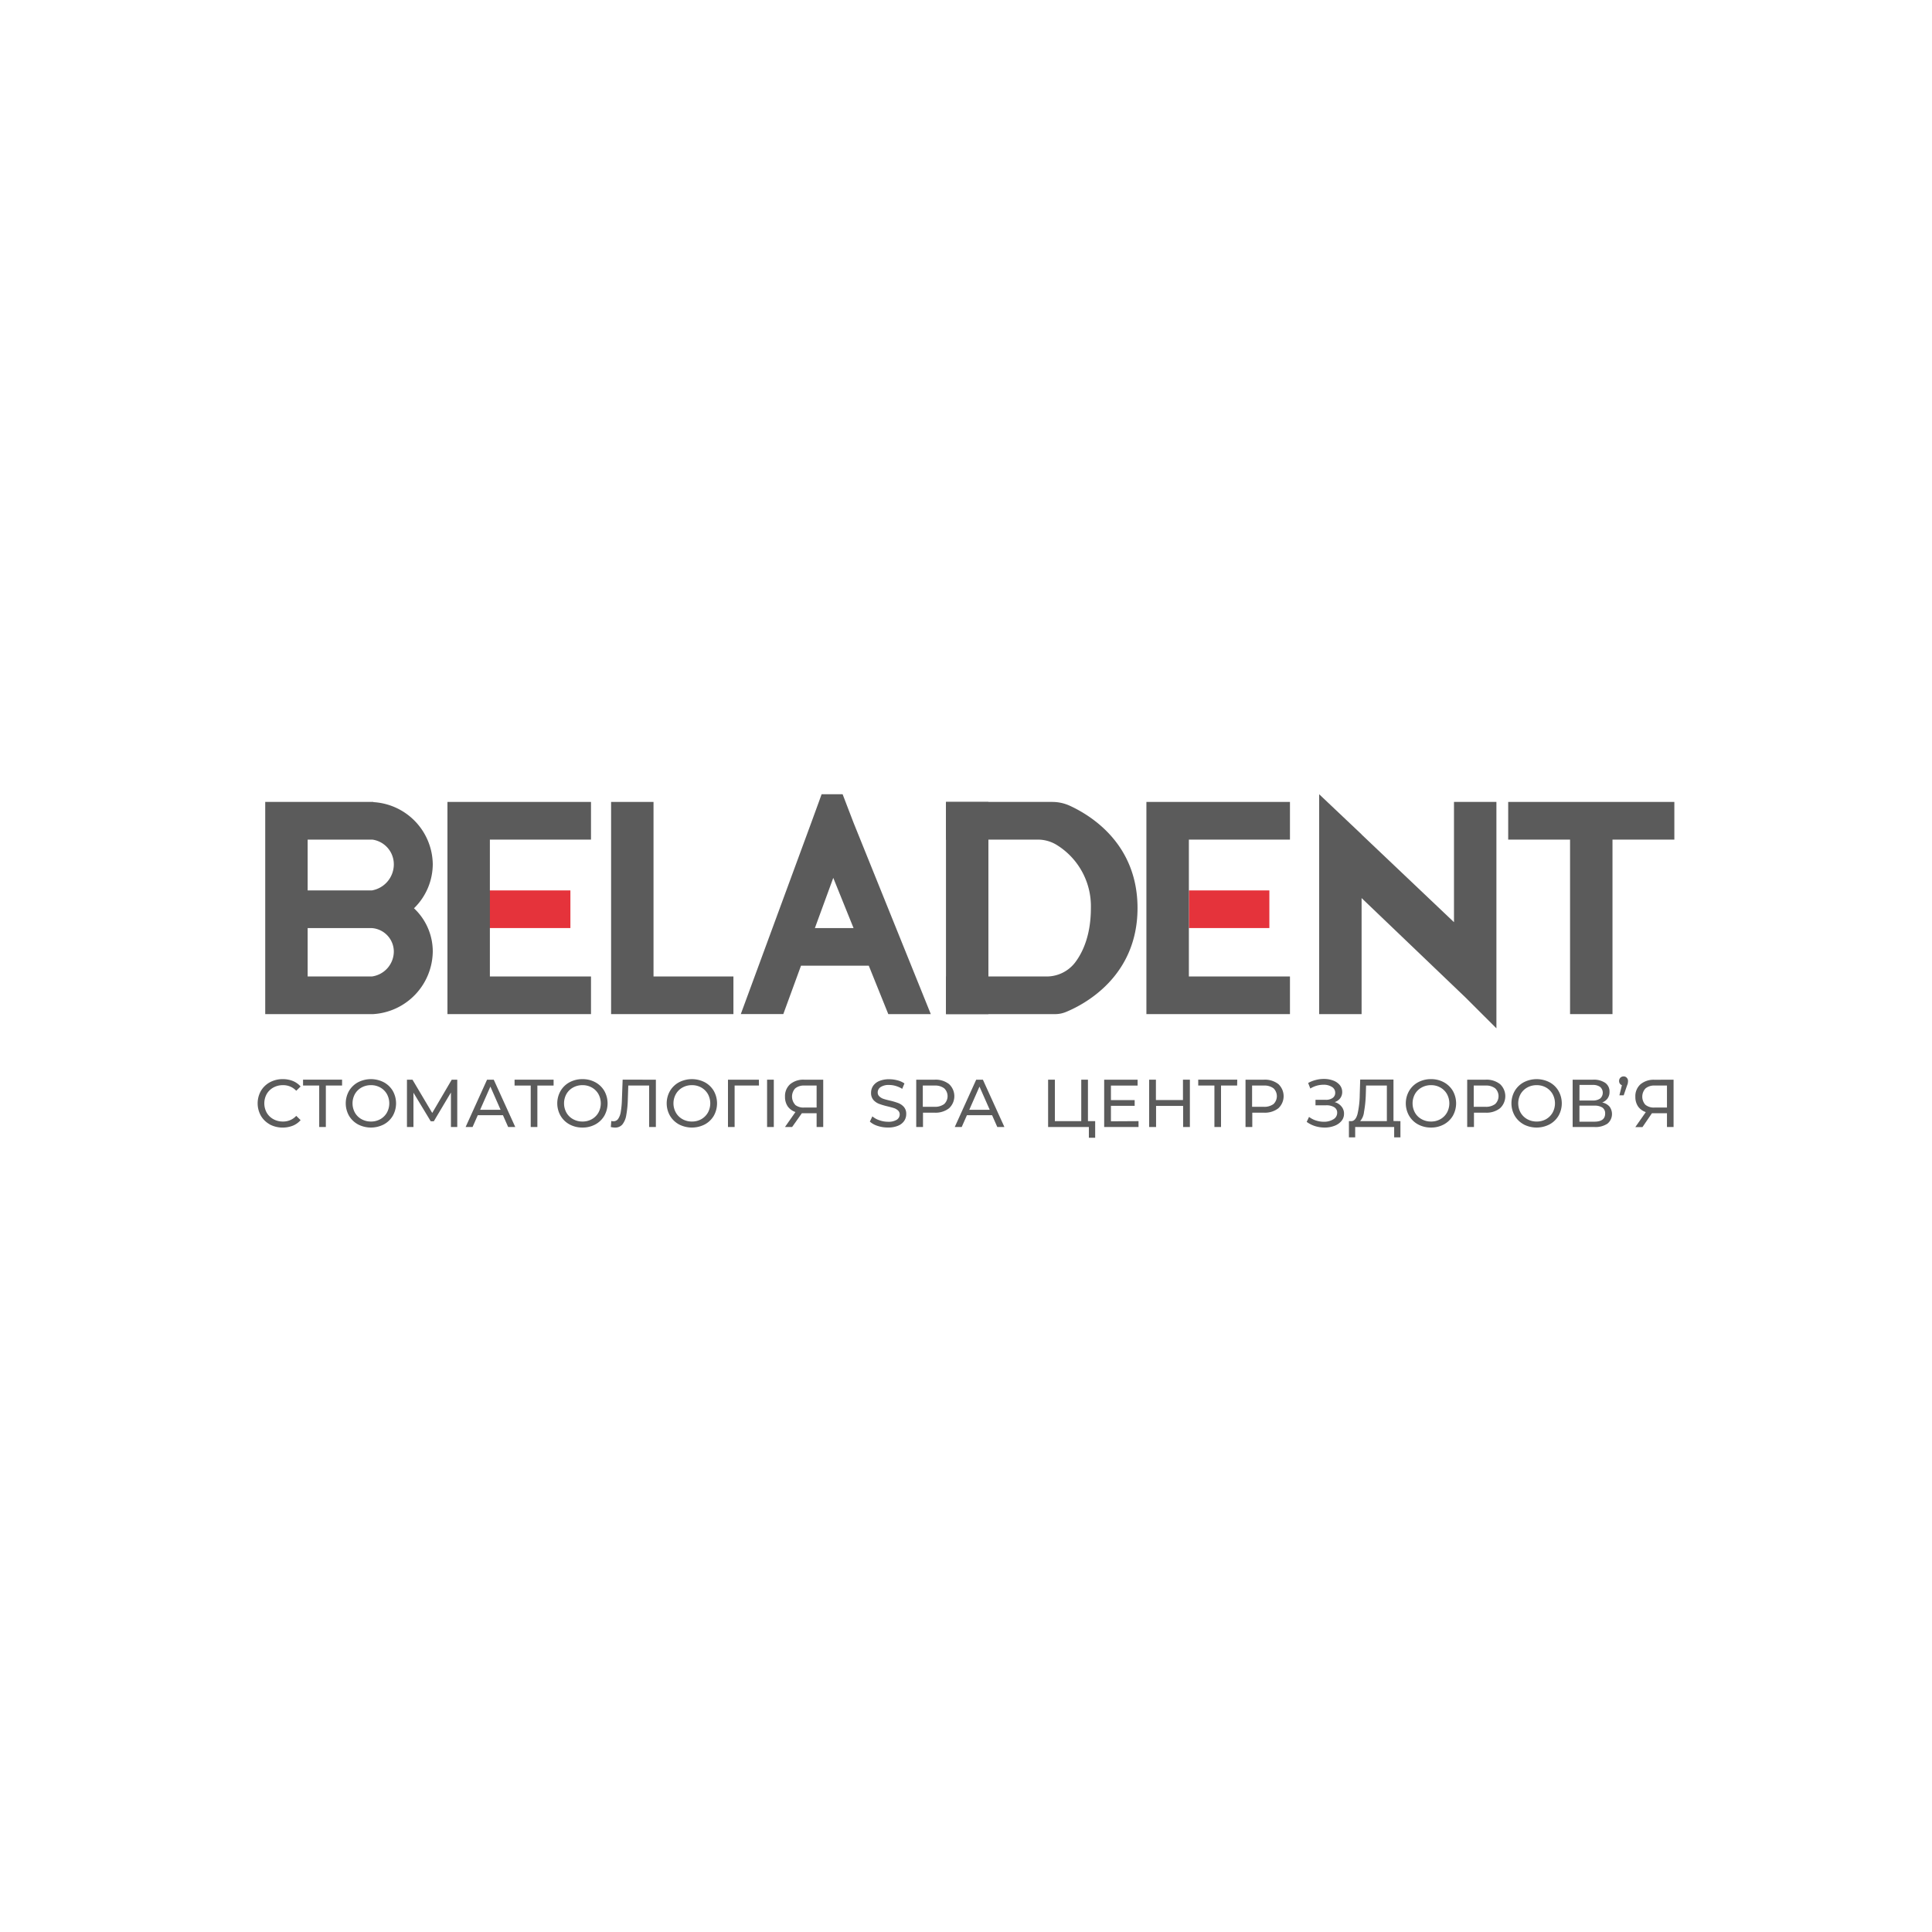 <svg xmlns="http://www.w3.org/2000/svg" id="Layer_1" data-name="Layer 1" viewBox="0 0 500 500"><defs><style>.cls-1{fill:#5b5b5b;}.cls-2{fill:#e5333b;}</style></defs><rect class="cls-1" x="244.82" y="207.54" width="10.98" height="54.91"></rect><polygon class="cls-1" points="169.13 252.71 169.13 207.54 158.15 207.54 158.15 252.71 158.15 262.45 169.13 262.45 189.81 262.45 189.81 252.71 169.13 252.71"></polygon><rect class="cls-2" x="126.59" y="230.44" width="21.03" height="9.74"></rect><path class="cls-1" d="M229.89,262.45h11L220.9,212.93l-2.83-7.38h-5.44l-.72,2h0l-2,5.48-18.19,49.41h11l4.58-12.52h17.54Zm-19-22.26,4.76-13,5.25,13Z"></path><polygon class="cls-1" points="152.95 217.29 152.95 207.54 126.78 207.54 121.29 207.54 115.8 207.54 115.8 262.45 121.29 262.45 126.78 262.45 152.95 262.45 152.95 252.71 126.78 252.71 126.78 217.29 152.95 217.29"></polygon><rect class="cls-2" x="307.69" y="230.44" width="20.82" height="9.74"></rect><polygon class="cls-1" points="333.84 217.29 333.84 207.54 307.68 207.54 302.18 207.54 296.69 207.54 296.69 262.45 302.18 262.45 307.68 262.45 333.84 262.45 333.84 252.71 307.68 252.71 307.68 217.29 333.84 217.29"></polygon><polygon class="cls-1" points="433.32 207.54 417.31 207.54 406.33 207.54 390.32 207.54 390.32 217.29 406.33 217.29 406.33 262.45 417.31 262.45 417.31 217.29 433.32 217.29 433.32 207.54"></polygon><polygon class="cls-1" points="387.27 207.54 376.29 207.54 376.29 238.66 352.38 215.97 352.38 215.94 341.4 205.55 341.4 262.45 352.38 262.45 352.38 232.42 379.27 258.15 379.27 258.15 387.27 266.13 387.27 207.54"></polygon><path class="cls-1" d="M272.38,207.54H244.82v9.75h23.74a9.3,9.3,0,0,1,5,1.43A18.65,18.65,0,0,1,282.32,235c0,6.86-2,11.32-4.05,14.05a9.28,9.28,0,0,1-7.5,3.66H244.82v9.74H273a7.27,7.27,0,0,0,2.81-.53c4.59-1.87,18.58-9.05,18.58-26.92,0-16.65-12.15-24-17.52-26.47A10.9,10.9,0,0,0,272.38,207.54Z"></path><path class="cls-1" d="M107.14,235.06A16,16,0,0,0,112,223.67a16.31,16.31,0,0,0-15.37-16.08v-.05H68.64v54.91H96.58v0A16.42,16.42,0,0,0,112,246.23,15.32,15.32,0,0,0,107.14,235.06ZM96.37,217.29a6.45,6.45,0,0,1,5.55,6.38,6.85,6.85,0,0,1-5.68,6.77H79.62V217.29Zm-.13,35.42H79.62V240.19H96.24a6.12,6.12,0,0,1,5.68,6A6.55,6.55,0,0,1,96.24,252.71Z"></path><path class="cls-1" d="M69.84,291a6,6,0,0,1-2.32-2.24,6.57,6.57,0,0,1,0-6.43,6,6,0,0,1,2.33-2.24,6.84,6.84,0,0,1,3.33-.81,6.94,6.94,0,0,1,2.62.48,5.49,5.49,0,0,1,2,1.42l-1.13,1.11a4.58,4.58,0,0,0-3.45-1.45,5,5,0,0,0-2.47.61,4.46,4.46,0,0,0-1.73,1.69,5,5,0,0,0,0,4.81,4.46,4.46,0,0,0,1.73,1.69,5,5,0,0,0,2.47.61,4.56,4.56,0,0,0,3.45-1.47l1.13,1.11a5.36,5.36,0,0,1-2,1.43,7.25,7.25,0,0,1-6-.32Z"></path><path class="cls-1" d="M88.53,280.94h-4.2v10.73H82.61V280.94H78.43v-1.52h10.1Z"></path><path class="cls-1" d="M92.66,291a6.1,6.1,0,0,1-2.34-2.25,6.53,6.53,0,0,1,0-6.41,6,6,0,0,1,2.34-2.25,7.27,7.27,0,0,1,6.67,0,6,6,0,0,1,2.33,2.24,6.57,6.57,0,0,1,0,6.43A6,6,0,0,1,99.33,291a7.27,7.27,0,0,1-6.67,0Zm5.77-1.36a4.52,4.52,0,0,0,1.7-1.69,5,5,0,0,0,0-4.81,4.52,4.52,0,0,0-1.7-1.69,4.81,4.81,0,0,0-2.42-.61,4.92,4.92,0,0,0-2.45.61,4.41,4.41,0,0,0-1.71,1.69,5,5,0,0,0,0,4.81,4.41,4.41,0,0,0,1.71,1.69,4.92,4.92,0,0,0,2.45.61A4.81,4.81,0,0,0,98.43,289.64Z"></path><path class="cls-1" d="M116.7,291.67l0-8.93-4.43,7.44h-.8L107,282.79v8.88h-1.68V279.42h1.43l5.11,8.61,5.05-8.61h1.43l0,12.25Z"></path><path class="cls-1" d="M130.16,288.61h-6.51l-1.35,3.06h-1.8l5.55-12.25h1.73l5.57,12.25h-1.84Zm-.61-1.4-2.64-6-2.65,6Z"></path><path class="cls-1" d="M143.27,280.94h-4.2v10.73h-1.72V280.94h-4.18v-1.52h10.1Z"></path><path class="cls-1" d="M147.4,291a6,6,0,0,1-2.33-2.25,6.47,6.47,0,0,1,0-6.41,5.93,5.93,0,0,1,2.33-2.25,6.92,6.92,0,0,1,3.35-.81,6.83,6.83,0,0,1,3.32.81,6,6,0,0,1,2.33,2.24,6.57,6.57,0,0,1,0,6.43,6,6,0,0,1-2.33,2.24,6.83,6.83,0,0,1-3.32.81A6.92,6.92,0,0,1,147.4,291Zm5.77-1.36a4.45,4.45,0,0,0,1.7-1.69,5,5,0,0,0,0-4.81,4.45,4.45,0,0,0-1.7-1.69,4.78,4.78,0,0,0-2.42-.61,4.86,4.86,0,0,0-2.44.61,4.37,4.37,0,0,0-1.72,1.69,5,5,0,0,0,0,4.81,4.37,4.37,0,0,0,1.72,1.69,4.86,4.86,0,0,0,2.44.61A4.78,4.78,0,0,0,153.17,289.64Z"></path><path class="cls-1" d="M169.74,279.42v12.25H168V280.94H162.6l-.12,3.59a26.42,26.42,0,0,1-.41,4.11,5.12,5.12,0,0,1-1,2.37,2.37,2.37,0,0,1-1.89.8,4.2,4.2,0,0,1-1.1-.14l.12-1.56a2.15,2.15,0,0,0,.56.07,1.46,1.46,0,0,0,1.21-.6,4.42,4.42,0,0,0,.68-1.81,22.94,22.94,0,0,0,.3-3.19l.19-5.16Z"></path><path class="cls-1" d="M175.73,291a6.1,6.1,0,0,1-2.34-2.25,6.47,6.47,0,0,1,0-6.41,6,6,0,0,1,2.34-2.25,7.27,7.27,0,0,1,6.67,0,6,6,0,0,1,2.33,2.24,6.57,6.57,0,0,1,0,6.43A6,6,0,0,1,182.4,291a7.27,7.27,0,0,1-6.67,0Zm5.77-1.36a4.59,4.59,0,0,0,1.7-1.69,5,5,0,0,0,0-4.81,4.59,4.59,0,0,0-1.7-1.69,4.82,4.82,0,0,0-2.43-.61,4.88,4.88,0,0,0-2.44.61,4.41,4.41,0,0,0-1.71,1.69,4.91,4.91,0,0,0,0,4.81,4.41,4.41,0,0,0,1.71,1.69,4.88,4.88,0,0,0,2.44.61A4.82,4.82,0,0,0,181.5,289.64Z"></path><path class="cls-1" d="M196.42,280.94h-6.3l0,10.73H188.4V279.42h8Z"></path><path class="cls-1" d="M198.52,279.42h1.74v12.25h-1.74Z"></path><path class="cls-1" d="M213.05,279.42v12.25h-1.71V288.1H208l-.48,0L205,291.67h-1.85l2.71-3.88a4,4,0,0,1-2-1.46,4.32,4.32,0,0,1-.7-2.5,4.09,4.09,0,0,1,1.34-3.25,5.33,5.33,0,0,1,3.61-1.16Zm-7.31,6.48a3.39,3.39,0,0,0,2.36.73h3.24v-5.69H208.2a3.49,3.49,0,0,0-2.41.74,3.14,3.14,0,0,0,0,4.22Z"></path><path class="cls-1" d="M227.12,291.38a5.3,5.3,0,0,1-2-1.11l.65-1.36a5.22,5.22,0,0,0,1.79,1,6.67,6.67,0,0,0,2.25.4,4.07,4.07,0,0,0,2.27-.52,1.6,1.6,0,0,0,.76-1.38,1.36,1.36,0,0,0-.41-1,2.89,2.89,0,0,0-1-.61c-.4-.13-1-.29-1.71-.47a18,18,0,0,1-2.23-.66,3.82,3.82,0,0,1-1.45-1,2.74,2.74,0,0,1-.61-1.86,3.17,3.17,0,0,1,.52-1.77,3.59,3.59,0,0,1,1.57-1.26,6.45,6.45,0,0,1,2.61-.47,8.09,8.09,0,0,1,2.13.28,5.65,5.65,0,0,1,1.81.8l-.58,1.4a6.78,6.78,0,0,0-1.65-.74,6.07,6.07,0,0,0-1.71-.26,3.81,3.81,0,0,0-2.24.55,1.67,1.67,0,0,0-.74,1.4,1.33,1.33,0,0,0,.42,1,2.91,2.91,0,0,0,1,.62c.42.14,1,.3,1.69.46a17.45,17.45,0,0,1,2.23.66,3.76,3.76,0,0,1,1.44,1,2.68,2.68,0,0,1,.6,1.84,3.13,3.13,0,0,1-.52,1.76,3.51,3.51,0,0,1-1.6,1.26,6.54,6.54,0,0,1-2.62.46A8.3,8.3,0,0,1,227.12,291.38Z"></path><path class="cls-1" d="M245.61,280.56a4.26,4.26,0,0,1,0,6.26,5.66,5.66,0,0,1-3.74,1.14h-3v3.71h-1.75V279.42h4.78A5.66,5.66,0,0,1,245.61,280.56Zm-1.26,5.17a2.8,2.8,0,0,0,0-4.08,3.89,3.89,0,0,0-2.53-.71h-3v5.5h3A4,4,0,0,0,244.35,285.73Z"></path><path class="cls-1" d="M256.75,288.61h-6.51l-1.35,3.06h-1.8l5.55-12.25h1.73l5.57,12.25H258.1Zm-.61-1.4-2.65-6-2.64,6Z"></path><path class="cls-1" d="M283.43,290.15v4.3H281.8v-2.78H271.25V279.42H273v10.73h6.83V279.42h1.73v10.73Z"></path><path class="cls-1" d="M294.65,290.15v1.52h-8.89V279.42h8.65v1.52h-6.9v3.77h6.14v1.48h-6.14v4Z"></path><path class="cls-1" d="M307.94,279.42v12.25h-1.75v-5.46h-7v5.46H297.4V279.42h1.75v5.27h7v-5.27Z"></path><path class="cls-1" d="M320.17,280.94H316v10.73h-1.71V280.94h-4.19v-1.52h10.1Z"></path><path class="cls-1" d="M330.84,280.56a4.28,4.28,0,0,1,0,6.26,5.69,5.69,0,0,1-3.75,1.14h-3v3.71h-1.75V279.42h4.78A5.69,5.69,0,0,1,330.84,280.56Zm-1.26,5.17a2.83,2.83,0,0,0,0-4.08,3.92,3.92,0,0,0-2.54-.71h-3v5.5h3A4,4,0,0,0,329.58,285.73Z"></path><path class="cls-1" d="M347.19,286.38a2.8,2.8,0,0,1,.64,1.86,2.83,2.83,0,0,1-.69,1.9,4.29,4.29,0,0,1-1.84,1.24,6.93,6.93,0,0,1-2.49.43,8.41,8.41,0,0,1-2.43-.36,7.4,7.4,0,0,1-2.21-1.11l.61-1.29a5.68,5.68,0,0,0,1.81.94,6.6,6.6,0,0,0,2,.32,4.56,4.56,0,0,0,2.47-.63,1.92,1.92,0,0,0,1-1.7,1.6,1.6,0,0,0-.76-1.43,3.8,3.8,0,0,0-2.11-.5h-2.74v-1.42h2.61a3,3,0,0,0,1.83-.48,1.57,1.57,0,0,0,.66-1.34,1.73,1.73,0,0,0-.86-1.52,3.91,3.91,0,0,0-2.17-.56,6.63,6.63,0,0,0-1.74.24,6.4,6.4,0,0,0-1.67.74l-.56-1.43a7.74,7.74,0,0,1,2-.79,8.08,8.08,0,0,1,2.06-.26,6.72,6.72,0,0,1,2.38.4,4,4,0,0,1,1.73,1.17,2.77,2.77,0,0,1,.64,1.8,2.62,2.62,0,0,1-.52,1.63,3,3,0,0,1-1.43,1A3.36,3.36,0,0,1,347.19,286.38Z"></path><path class="cls-1" d="M362.43,290.15v4.2h-1.62v-2.68H350.72l0,2.68h-1.62l0-4.2h.59c.77,0,1.31-.66,1.63-1.83a23.39,23.39,0,0,0,.58-5l.12-3.93h8.61v10.73ZM353,287.8a4.19,4.19,0,0,1-1,2.35h6.92v-9.21h-5.38l-.08,2.57A29.72,29.72,0,0,1,353,287.8Z"></path><path class="cls-1" d="M367,291a6,6,0,0,1-2.33-2.25,6.47,6.47,0,0,1,0-6.41,5.93,5.93,0,0,1,2.33-2.25,6.92,6.92,0,0,1,3.35-.81,6.83,6.83,0,0,1,3.32.81,6,6,0,0,1,2.33,2.24,6.57,6.57,0,0,1,0,6.43,6,6,0,0,1-2.33,2.24,6.83,6.83,0,0,1-3.32.81A6.92,6.92,0,0,1,367,291Zm5.77-1.36a4.45,4.45,0,0,0,1.7-1.69,5,5,0,0,0,0-4.81,4.45,4.45,0,0,0-1.7-1.69,4.78,4.78,0,0,0-2.42-.61,4.86,4.86,0,0,0-2.44.61,4.37,4.37,0,0,0-1.72,1.69,5,5,0,0,0,0,4.81,4.37,4.37,0,0,0,1.72,1.69,4.86,4.86,0,0,0,2.44.61A4.78,4.78,0,0,0,372.77,289.64Z"></path><path class="cls-1" d="M388.2,280.56a4.26,4.26,0,0,1,0,6.26,5.66,5.66,0,0,1-3.74,1.14h-3v3.71h-1.75V279.42h4.78A5.66,5.66,0,0,1,388.2,280.56Zm-1.26,5.17a2.8,2.8,0,0,0,0-4.08,3.9,3.9,0,0,0-2.54-.71h-3v5.5h3A4,4,0,0,0,386.94,285.73Z"></path><path class="cls-1" d="M394.35,291a6,6,0,0,1-2.34-2.25,6.47,6.47,0,0,1,0-6.41,6,6,0,0,1,2.34-2.25,7.27,7.27,0,0,1,6.67,0,5.88,5.88,0,0,1,2.32,2.24,6.51,6.51,0,0,1,0,6.43A6,6,0,0,1,401,291a7.27,7.27,0,0,1-6.67,0Zm5.77-1.36a4.5,4.5,0,0,0,1.69-1.69,5,5,0,0,0,0-4.81,4.5,4.5,0,0,0-1.69-1.69,4.82,4.82,0,0,0-2.43-.61,4.88,4.88,0,0,0-2.44.61,4.5,4.5,0,0,0-1.72,1.69,5,5,0,0,0,0,4.81,4.5,4.5,0,0,0,1.72,1.69,4.88,4.88,0,0,0,2.44.61A4.82,4.82,0,0,0,400.12,289.64Z"></path><path class="cls-1" d="M416.54,286.38a3.23,3.23,0,0,1-.53,4.42,5.58,5.58,0,0,1-3.39.87H407V279.42h5.27a5.3,5.3,0,0,1,3.14.81,2.7,2.7,0,0,1,1.13,2.34,2.8,2.8,0,0,1-.5,1.7,3,3,0,0,1-1.4,1.05A3.44,3.44,0,0,1,416.54,286.38Zm-7.78-1.57h3.41a3.19,3.19,0,0,0,1.95-.51,2,2,0,0,0,0-3,3.11,3.11,0,0,0-1.94-.52h-3.41Zm6.65,3.38a1.77,1.77,0,0,0-.71-1.55,3.69,3.69,0,0,0-2.11-.5h-3.83v4.15h3.83Q415.41,290.29,415.41,288.19Z"></path><path class="cls-1" d="M421,278.92a1.16,1.16,0,0,1,.33.85,3.05,3.05,0,0,1-.05.52c0,.16-.12.41-.23.72l-.84,2.45h-1.11l.65-2.61a1.08,1.08,0,0,1-.53-.41,1.15,1.15,0,0,1-.2-.67,1.17,1.17,0,0,1,.33-.86,1.14,1.14,0,0,1,.84-.33A1,1,0,0,1,421,278.92Z"></path><path class="cls-1" d="M433.12,279.42v12.25h-1.71V288.1H428l-.48,0-2.45,3.59h-1.85l2.71-3.88a4,4,0,0,1-2-1.46,4.32,4.32,0,0,1-.7-2.5,4.09,4.09,0,0,1,1.34-3.25,5.34,5.34,0,0,1,3.61-1.16Zm-7.31,6.48a3.39,3.39,0,0,0,2.36.73h3.24v-5.69h-3.14a3.49,3.49,0,0,0-2.41.74,3.14,3.14,0,0,0-.05,4.22Z"></path></svg>